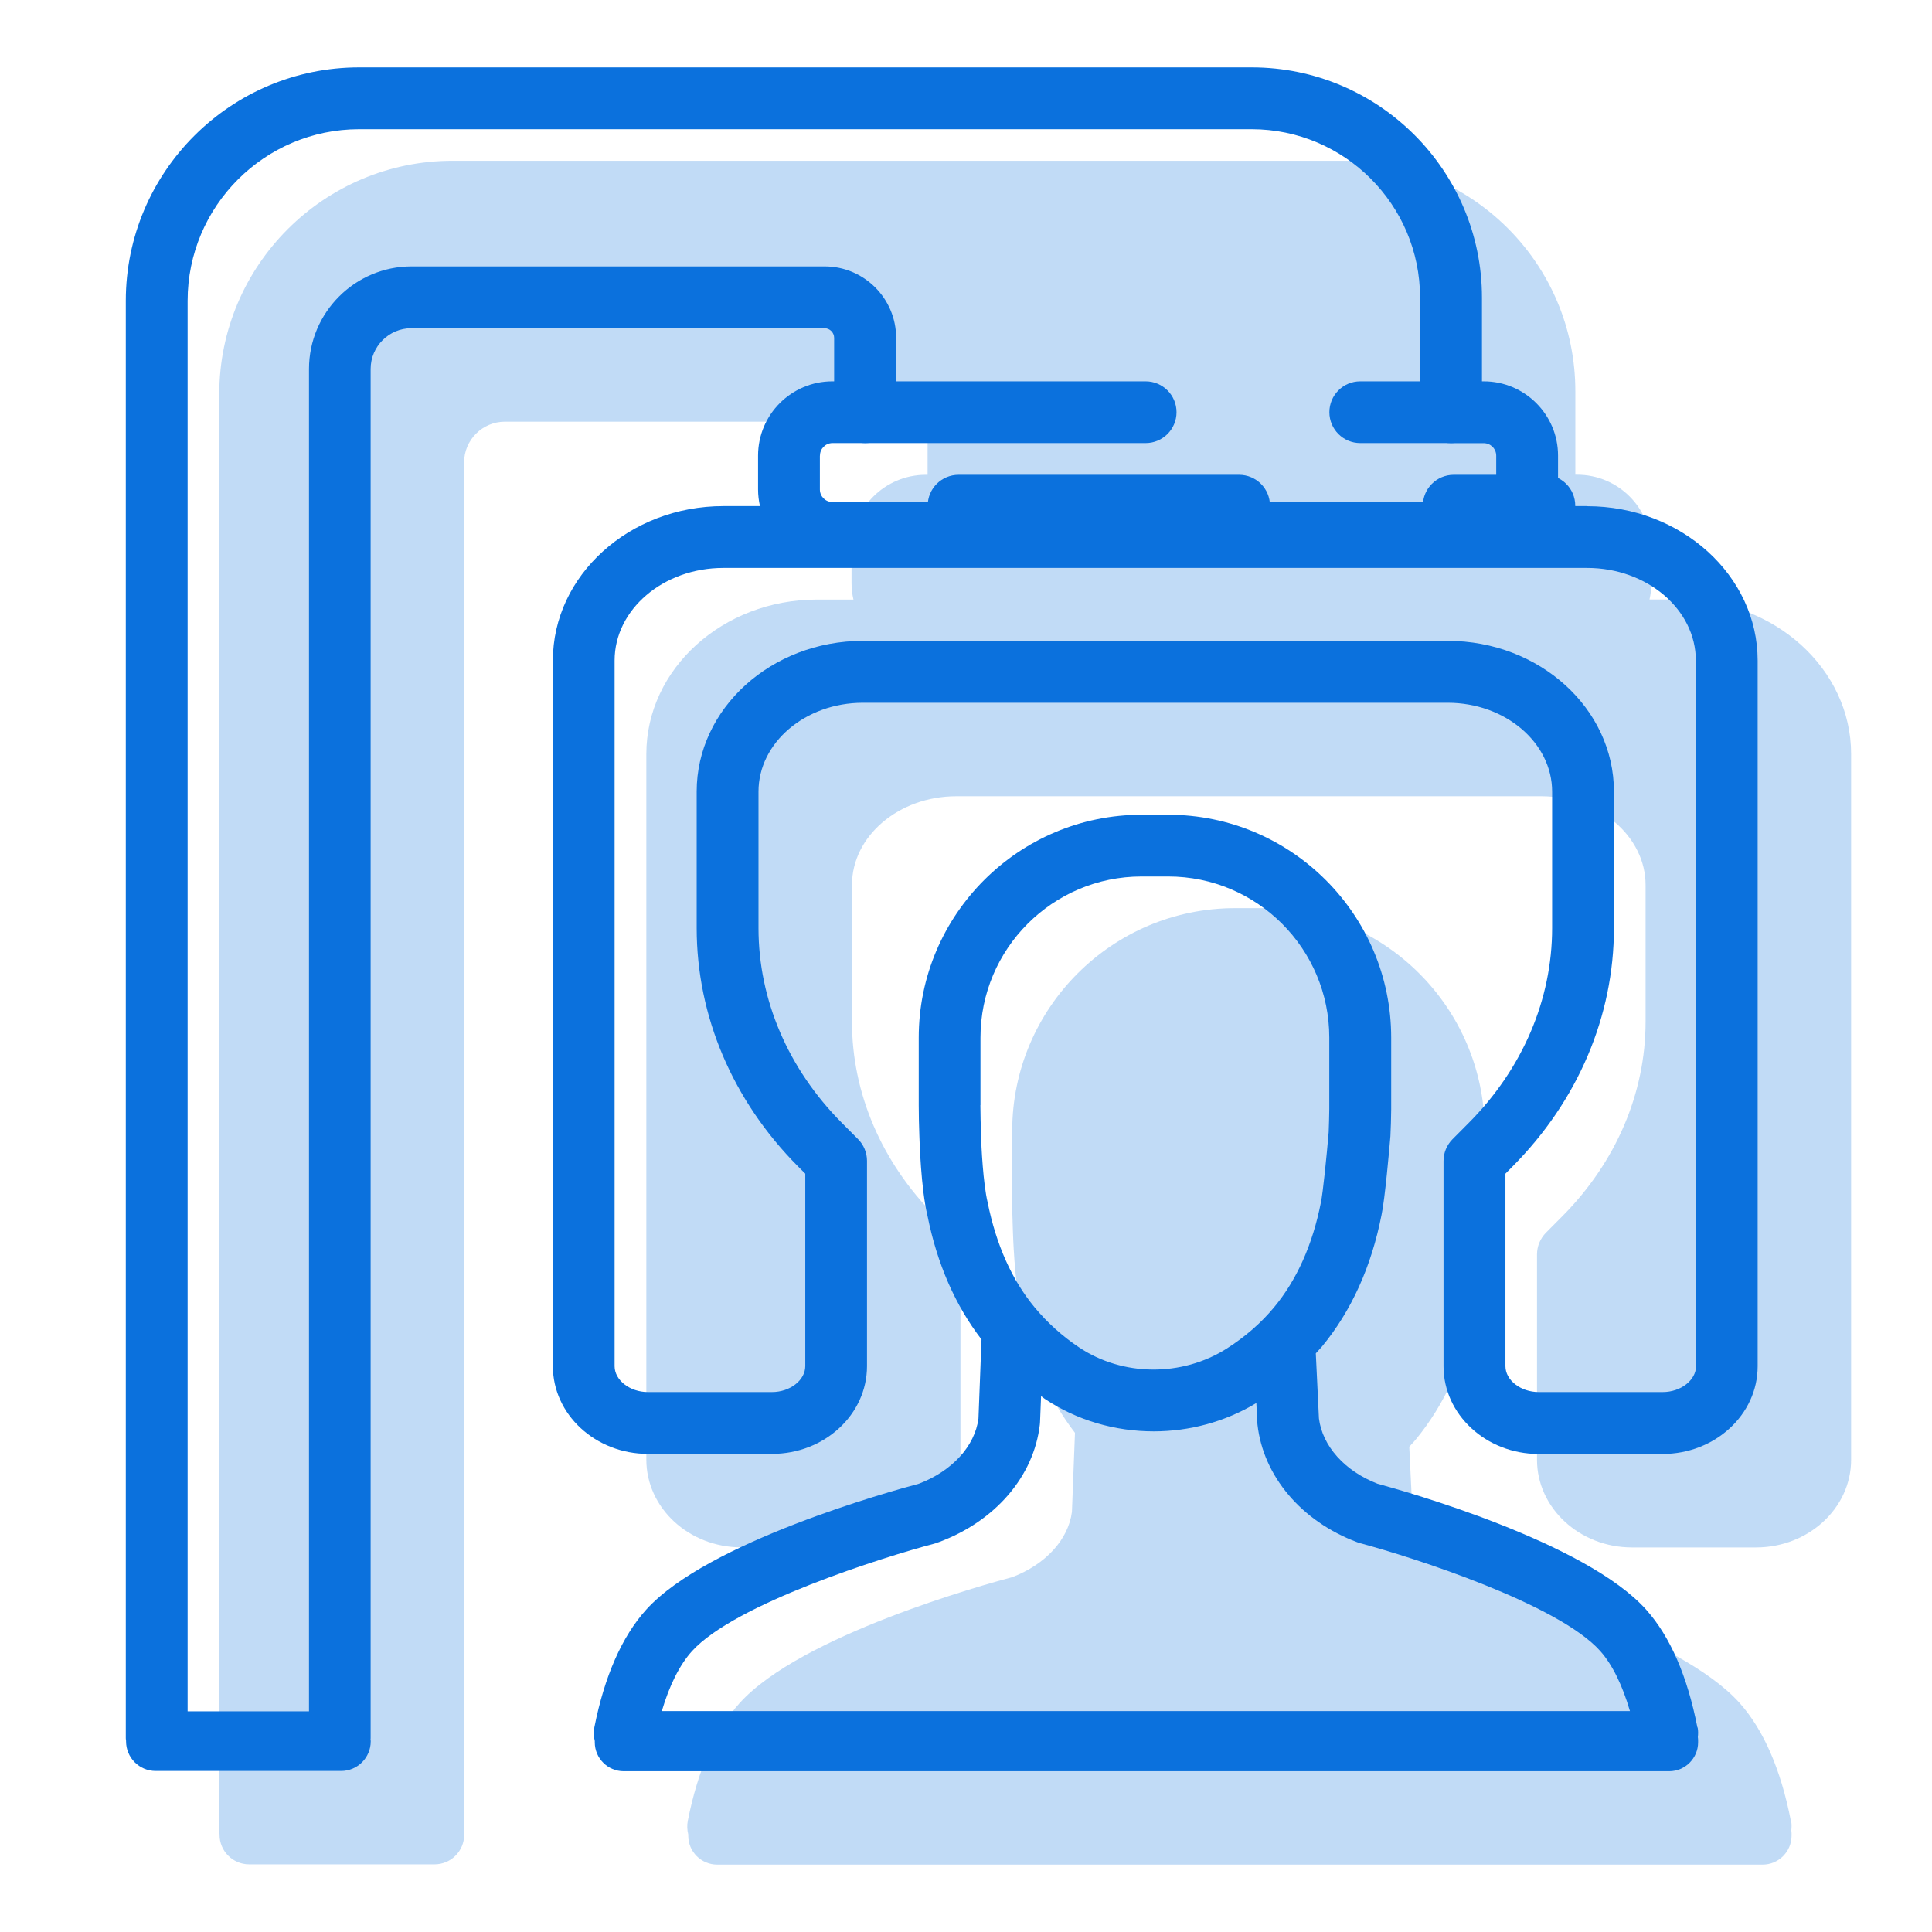 <svg width="215" height="215" viewBox="0 0 215 215" fill="none" xmlns="http://www.w3.org/2000/svg">
<path opacity="0.25" d="M199.295 202.634C198.182 196.925 196.266 192.523 193.606 189.533C186.872 181.986 166.747 176.336 163.689 175.504C160.051 174.091 157.565 171.324 157.178 168.238L156.829 161C157.052 160.758 157.274 160.517 157.487 160.275C160.777 156.308 163.022 151.335 164.144 145.587C164.521 143.865 165.024 138.118 165.131 136.841C165.179 135.854 165.208 134.867 165.218 133.851V125.869C165.218 112.188 154.091 101.061 140.41 101.061H137.449C123.768 101.061 112.641 112.188 112.641 125.869V133.396C112.641 134.528 112.67 135.66 112.709 136.734C112.728 137.334 112.883 142.646 113.609 145.655C114.683 151.025 116.705 155.659 119.627 159.452L119.288 168.257C118.882 171.334 116.357 174.091 112.661 175.504C109.574 176.326 89.149 181.967 82.318 189.514C79.619 192.504 77.674 196.916 76.542 202.624C76.436 203.147 76.475 203.659 76.591 204.143V204.279C76.591 206.059 78.032 207.501 79.812 207.501H196.15C197.931 207.501 199.372 206.059 199.372 204.279V204.017C199.372 203.911 199.353 203.805 199.343 203.708C199.382 203.36 199.392 203.011 199.324 202.644L199.295 202.634Z" fill="#0B71DD"/>
<path opacity="0.25" d="M187.046 66.713H183.563C183.698 66.113 183.775 65.494 183.775 64.855V61.092C183.775 56.534 180.07 52.829 175.513 52.829H175.309V43.511C175.309 29.385 163.815 17.891 149.689 17.891H50.37C36.05 17.891 24.401 29.54 24.401 43.86V203.834C24.401 203.931 24.421 204.018 24.43 204.114C24.43 204.124 24.43 204.134 24.43 204.143V204.172C24.43 206.001 25.91 207.472 27.73 207.472H48.358C50.186 207.472 51.657 205.991 51.657 204.172V204.143C51.657 204.076 51.638 204.018 51.638 203.95C51.638 203.911 51.647 203.872 51.647 203.834V51.465C51.647 48.959 53.689 46.927 56.185 46.927H102.153C102.743 46.927 103.227 47.41 103.227 48.001V52.838H103.024C98.467 52.838 94.761 56.544 94.761 61.101V64.865C94.761 65.504 94.838 66.123 94.974 66.723H90.901C80.441 66.723 71.927 74.434 71.927 83.906V162.432C71.927 167.812 76.668 172.195 82.502 172.195H96.309C102.144 172.195 106.884 167.822 106.884 162.432V139.589C106.884 138.679 106.526 137.808 105.888 137.17L104.069 135.341C98.099 129.333 94.809 121.641 94.809 113.687V98.497C94.809 93.04 100.025 88.609 106.43 88.609H171.507C177.912 88.609 183.127 93.05 183.127 98.497V113.687C183.127 121.641 179.838 129.333 173.858 135.351L172.039 137.179C171.401 137.828 171.043 138.699 171.043 139.598V162.442C171.043 167.822 175.784 172.205 181.618 172.205H195.415C201.249 172.205 206 167.831 206 162.442V83.916C206 74.444 197.486 66.732 187.026 66.732L187.046 66.713Z" fill="#0B71DD"/>
<path d="M137.894 59.708H106.672C104.775 59.708 103.237 58.17 103.237 56.273C103.237 54.377 104.775 52.839 106.672 52.839H137.894C139.791 52.839 141.329 54.377 141.329 56.273C141.329 58.17 139.791 59.708 137.894 59.708Z" fill="#0B71DD"/>
<path d="M171.865 59.708H161.773C159.877 59.708 158.339 58.17 158.339 56.273C158.339 54.377 159.877 52.839 161.773 52.839H171.865C173.761 52.839 175.3 54.377 175.3 56.273C175.3 58.17 173.761 59.708 171.865 59.708Z" fill="#0B71DD"/>
<path d="M127.493 49.307H96.27C94.374 49.307 92.836 47.768 92.836 45.872C92.836 43.976 94.374 42.437 96.27 42.437H127.493C129.39 42.437 130.928 43.976 130.928 45.872C130.928 47.768 129.39 49.307 127.493 49.307Z" fill="#0B71DD"/>
<path d="M161.464 49.307H151.372C149.476 49.307 147.938 47.768 147.938 45.872C147.938 43.976 149.476 42.437 151.372 42.437H161.464C163.36 42.437 164.899 43.976 164.899 45.872C164.899 47.768 163.36 49.307 161.464 49.307Z" fill="#0B71DD"/>
<path d="M188.894 192.242C187.781 186.534 185.865 182.131 183.205 179.142C176.471 171.595 156.346 165.944 153.288 165.112C149.65 163.7 147.164 160.932 146.776 157.846L146.428 150.609C146.651 150.367 146.873 150.125 147.086 149.883C150.376 145.916 152.62 140.943 153.743 135.196C154.12 133.473 154.623 127.726 154.73 126.449C154.778 125.462 154.807 124.475 154.817 123.459V115.477C154.817 101.796 143.69 90.669 130.009 90.669H127.048C113.367 90.669 102.24 101.796 102.24 115.477V123.005C102.24 124.137 102.269 125.269 102.308 126.343C102.327 126.943 102.482 132.254 103.208 135.263C104.282 140.633 106.304 145.268 109.226 149.061L108.887 157.865C108.481 160.942 105.956 163.7 102.26 165.112C99.173 165.935 78.748 171.575 71.917 179.122C69.218 182.112 67.273 186.524 66.141 192.233C66.035 192.755 66.073 193.268 66.189 193.752V193.887C66.189 195.667 67.631 197.109 69.411 197.109H185.749C187.53 197.109 188.971 195.667 188.971 193.887V193.626C188.971 193.519 188.952 193.413 188.942 193.316C188.981 192.968 188.991 192.62 188.923 192.252L188.894 192.242ZM109.11 122.976V115.467C109.11 105.579 117.15 97.539 127.039 97.539H129.999C139.888 97.539 147.928 105.579 147.928 115.467V123.411C147.918 124.32 147.889 125.23 147.86 125.994C147.638 128.626 147.222 132.767 146.999 133.793C146.08 138.476 144.329 142.414 141.784 145.481C140.333 147.232 138.562 148.77 136.511 150.077C131.528 153.24 124.92 153.182 120.082 149.941C118.215 148.693 116.55 147.193 115.138 145.49C112.612 142.443 110.861 138.543 109.903 133.783C109.41 131.722 109.197 127.591 109.168 126.139C109.129 125.095 109.11 124.03 109.1 122.985L109.11 122.976ZM104.156 171.711C104.262 171.682 104.369 171.653 104.475 171.614C110.755 169.292 115.06 164.28 115.718 158.523C115.728 158.436 115.738 158.349 115.738 158.272L115.854 155.369C115.989 155.466 116.125 155.572 116.26 155.669C119.859 158.078 124.117 159.288 128.383 159.288C132.36 159.288 136.337 158.233 139.81 156.133L139.917 158.32C139.917 158.388 139.926 158.465 139.936 158.533C140.584 164.28 144.832 169.302 151.034 171.624C151.14 171.663 151.247 171.701 151.353 171.73C157.207 173.288 173.403 178.493 178.077 183.728C179.422 185.237 180.544 187.521 181.386 190.414H73.649C74.501 187.53 75.642 185.257 77.007 183.747C81.757 178.493 98.225 173.288 104.166 171.73L104.156 171.711Z" fill="#0B71DD"/>
<path d="M176.654 56.321H173.171C173.307 55.722 173.384 55.102 173.384 54.464V50.7C173.384 46.143 169.678 42.437 165.121 42.437H164.918V33.12C164.918 18.994 153.423 7.499 139.297 7.499H39.969C25.649 7.499 14 19.148 14 33.468V193.442C14 193.539 14.019 193.626 14.029 193.723C14.029 193.732 14.029 193.742 14.029 193.752V193.781C14.029 195.609 15.509 197.08 17.328 197.08H37.956C39.785 197.08 41.256 195.6 41.256 193.781V193.752C41.256 193.684 41.236 193.626 41.236 193.558C41.236 193.52 41.246 193.481 41.246 193.442V41.063C41.246 38.557 43.288 36.525 45.784 36.525H91.752C92.342 36.525 92.826 37.009 92.826 37.599V42.437H92.623C88.066 42.437 84.36 46.143 84.36 50.7V54.464C84.36 55.102 84.437 55.722 84.573 56.321H80.499C70.04 56.321 61.526 64.033 61.526 73.505V152.031C61.526 157.411 66.267 161.794 72.101 161.794H85.908C91.742 161.794 96.483 157.42 96.483 152.031V129.187C96.483 128.278 96.125 127.407 95.487 126.769L93.668 124.94C87.698 118.931 84.408 111.239 84.408 103.286V88.096C84.408 82.639 89.624 78.207 96.029 78.207H161.106C167.511 78.207 172.726 82.648 172.726 88.096V103.286C172.726 111.239 169.436 118.931 163.457 124.95L161.638 126.778C160.999 127.426 160.641 128.297 160.641 129.197V152.041C160.641 157.42 165.382 161.803 171.217 161.803H185.014C190.848 161.803 195.599 157.43 195.599 152.041V73.515C195.599 64.043 187.084 56.331 176.625 56.331L176.654 56.321ZM91.249 50.7C91.249 49.936 91.868 49.307 92.642 49.307H96.29C98.186 49.307 99.725 47.768 99.725 45.872V37.599C99.725 33.216 96.154 29.646 91.771 29.646H45.803C39.505 29.646 34.386 34.774 34.386 41.063V190.443H20.879V33.468C20.879 22.941 29.442 14.378 39.969 14.378H139.288C149.621 14.378 158.029 22.786 158.029 33.12V45.882C158.029 47.778 159.567 49.316 161.464 49.316H165.111C165.876 49.316 166.505 49.936 166.505 50.71V54.473C166.505 55.238 165.885 55.867 165.111 55.867H92.632C91.868 55.867 91.239 55.248 91.239 54.473V50.71L91.249 50.7ZM188.739 152.031C188.739 153.589 187.046 154.914 185.033 154.914H171.236C169.233 154.914 167.53 153.599 167.53 152.031V130.61L168.343 129.787C175.609 122.473 179.605 113.058 179.605 103.276V88.086C179.605 78.836 171.304 71.318 161.106 71.318H96.029C85.831 71.318 77.529 78.846 77.529 88.086V103.276C77.529 113.058 81.525 122.473 88.791 129.787L89.614 130.61V152.031C89.614 153.589 87.921 154.914 85.908 154.914H72.101C70.098 154.914 68.395 153.599 68.395 152.031V73.505C68.395 67.816 73.823 63.201 80.49 63.201H176.625C183.292 63.201 188.72 67.826 188.72 73.505V152.031H188.739Z" fill="#0B71DD"/>
</svg>
